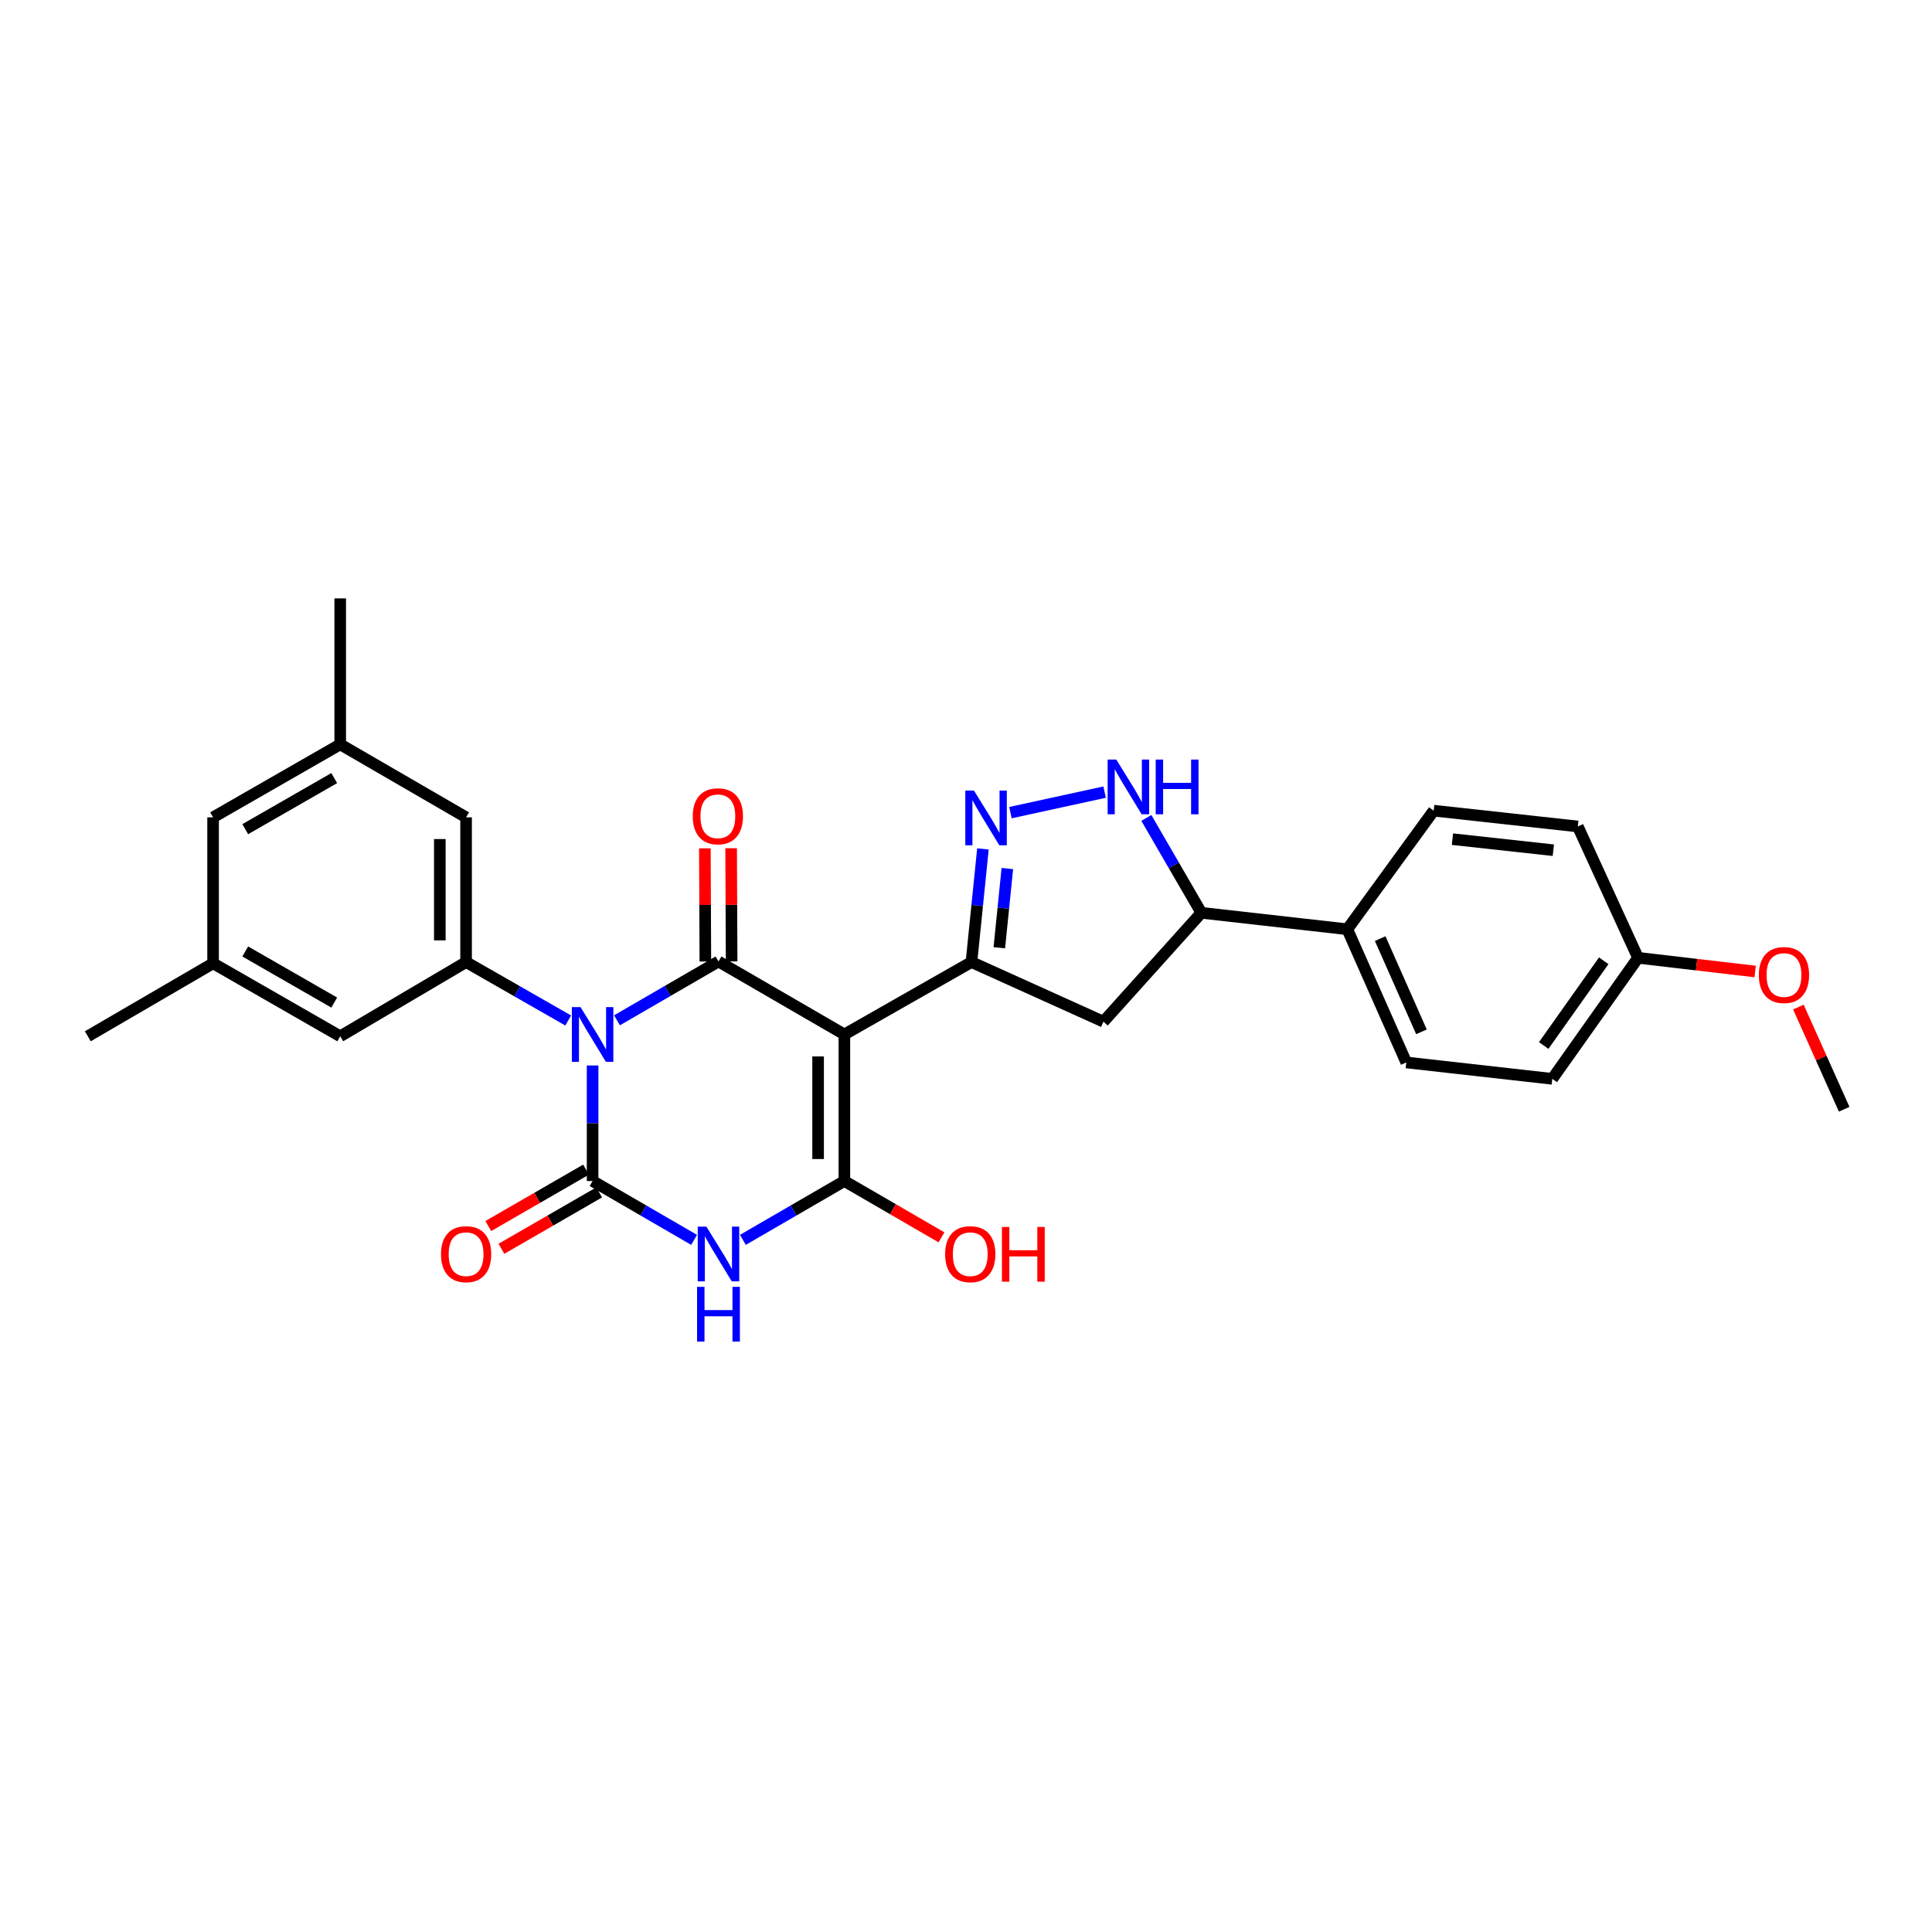 <?xml version='1.0' encoding='iso-8859-1'?>
<svg version='1.1' baseProfile='full'
              xmlns='http://www.w3.org/2000/svg'
                      xmlns:rdkit='http://www.rdkit.org/xml'
                      xmlns:xlink='http://www.w3.org/1999/xlink'
                  xml:space='preserve'
width='1000px' height='1000px' viewBox='0 0 1000 1000'>
<!-- END OF HEADER -->
<rect style='opacity:1.0;fill:#FFFFFF;stroke:none' width='1000' height='1000' x='0' y='0'> </rect>
<path class='bond-1' d='M 306.73,551.486 L 306.73,581.389' style='fill:none;fill-rule:evenodd;stroke:#0000FF;stroke-width:6px;stroke-linecap:butt;stroke-linejoin:miter;stroke-opacity:1' />
<path class='bond-1' d='M 306.73,581.389 L 306.73,611.292' style='fill:none;fill-rule:evenodd;stroke:#000000;stroke-width:6px;stroke-linecap:butt;stroke-linejoin:miter;stroke-opacity:1' />
<path class='bond-2' d='M 319.353,528.111 L 345.621,512.882' style='fill:none;fill-rule:evenodd;stroke:#0000FF;stroke-width:6px;stroke-linecap:butt;stroke-linejoin:miter;stroke-opacity:1' />
<path class='bond-2' d='M 345.621,512.882 L 371.889,497.653' style='fill:none;fill-rule:evenodd;stroke:#000000;stroke-width:6px;stroke-linecap:butt;stroke-linejoin:miter;stroke-opacity:1' />
<path class='bond-7' d='M 294.104,528.207 L 267.676,513.089' style='fill:none;fill-rule:evenodd;stroke:#0000FF;stroke-width:6px;stroke-linecap:butt;stroke-linejoin:miter;stroke-opacity:1' />
<path class='bond-7' d='M 267.676,513.089 L 241.247,497.971' style='fill:none;fill-rule:evenodd;stroke:#000000;stroke-width:6px;stroke-linecap:butt;stroke-linejoin:miter;stroke-opacity:1' />
<path class='bond-0' d='M 437.047,535.43 L 371.889,497.653' style='fill:none;fill-rule:evenodd;stroke:#000000;stroke-width:6px;stroke-linecap:butt;stroke-linejoin:miter;stroke-opacity:1' />
<path class='bond-4' d='M 437.047,535.43 L 437.047,611.292' style='fill:none;fill-rule:evenodd;stroke:#000000;stroke-width:6px;stroke-linecap:butt;stroke-linejoin:miter;stroke-opacity:1' />
<path class='bond-4' d='M 423.451,546.809 L 423.451,599.912' style='fill:none;fill-rule:evenodd;stroke:#000000;stroke-width:6px;stroke-linecap:butt;stroke-linejoin:miter;stroke-opacity:1' />
<path class='bond-5' d='M 437.047,535.43 L 502.825,497.971' style='fill:none;fill-rule:evenodd;stroke:#000000;stroke-width:6px;stroke-linecap:butt;stroke-linejoin:miter;stroke-opacity:1' />
<path class='bond-3' d='M 306.73,611.292 L 332.998,626.524' style='fill:none;fill-rule:evenodd;stroke:#000000;stroke-width:6px;stroke-linecap:butt;stroke-linejoin:miter;stroke-opacity:1' />
<path class='bond-3' d='M 332.998,626.524 L 359.266,641.756' style='fill:none;fill-rule:evenodd;stroke:#0000FF;stroke-width:6px;stroke-linecap:butt;stroke-linejoin:miter;stroke-opacity:1' />
<path class='bond-11' d='M 303.333,605.403 L 278.036,619.999' style='fill:none;fill-rule:evenodd;stroke:#000000;stroke-width:6px;stroke-linecap:butt;stroke-linejoin:miter;stroke-opacity:1' />
<path class='bond-11' d='M 278.036,619.999 L 252.74,634.595' style='fill:none;fill-rule:evenodd;stroke:#FF0000;stroke-width:6px;stroke-linecap:butt;stroke-linejoin:miter;stroke-opacity:1' />
<path class='bond-11' d='M 310.128,617.18 L 284.831,631.776' style='fill:none;fill-rule:evenodd;stroke:#000000;stroke-width:6px;stroke-linecap:butt;stroke-linejoin:miter;stroke-opacity:1' />
<path class='bond-11' d='M 284.831,631.776 L 259.535,646.372' style='fill:none;fill-rule:evenodd;stroke:#FF0000;stroke-width:6px;stroke-linecap:butt;stroke-linejoin:miter;stroke-opacity:1' />
<path class='bond-12' d='M 378.687,497.624 L 378.561,468.331' style='fill:none;fill-rule:evenodd;stroke:#000000;stroke-width:6px;stroke-linecap:butt;stroke-linejoin:miter;stroke-opacity:1' />
<path class='bond-12' d='M 378.561,468.331 L 378.434,439.037' style='fill:none;fill-rule:evenodd;stroke:#FF0000;stroke-width:6px;stroke-linecap:butt;stroke-linejoin:miter;stroke-opacity:1' />
<path class='bond-12' d='M 365.091,497.683 L 364.964,468.389' style='fill:none;fill-rule:evenodd;stroke:#000000;stroke-width:6px;stroke-linecap:butt;stroke-linejoin:miter;stroke-opacity:1' />
<path class='bond-12' d='M 364.964,468.389 L 364.838,439.096' style='fill:none;fill-rule:evenodd;stroke:#FF0000;stroke-width:6px;stroke-linecap:butt;stroke-linejoin:miter;stroke-opacity:1' />
<path class='bond-29' d='M 384.512,641.756 L 410.78,626.524' style='fill:none;fill-rule:evenodd;stroke:#0000FF;stroke-width:6px;stroke-linecap:butt;stroke-linejoin:miter;stroke-opacity:1' />
<path class='bond-29' d='M 410.78,626.524 L 437.047,611.292' style='fill:none;fill-rule:evenodd;stroke:#000000;stroke-width:6px;stroke-linecap:butt;stroke-linejoin:miter;stroke-opacity:1' />
<path class='bond-16' d='M 437.047,611.292 L 462.181,625.868' style='fill:none;fill-rule:evenodd;stroke:#000000;stroke-width:6px;stroke-linecap:butt;stroke-linejoin:miter;stroke-opacity:1' />
<path class='bond-16' d='M 462.181,625.868 L 487.315,640.444' style='fill:none;fill-rule:evenodd;stroke:#FF0000;stroke-width:6px;stroke-linecap:butt;stroke-linejoin:miter;stroke-opacity:1' />
<path class='bond-6' d='M 502.825,497.971 L 505.793,468.688' style='fill:none;fill-rule:evenodd;stroke:#000000;stroke-width:6px;stroke-linecap:butt;stroke-linejoin:miter;stroke-opacity:1' />
<path class='bond-6' d='M 505.793,468.688 L 508.761,439.405' style='fill:none;fill-rule:evenodd;stroke:#0000FF;stroke-width:6px;stroke-linecap:butt;stroke-linejoin:miter;stroke-opacity:1' />
<path class='bond-6' d='M 517.243,490.557 L 519.321,470.059' style='fill:none;fill-rule:evenodd;stroke:#000000;stroke-width:6px;stroke-linecap:butt;stroke-linejoin:miter;stroke-opacity:1' />
<path class='bond-6' d='M 519.321,470.059 L 521.398,449.561' style='fill:none;fill-rule:evenodd;stroke:#0000FF;stroke-width:6px;stroke-linecap:butt;stroke-linejoin:miter;stroke-opacity:1' />
<path class='bond-9' d='M 502.825,497.971 L 571.133,528.82' style='fill:none;fill-rule:evenodd;stroke:#000000;stroke-width:6px;stroke-linecap:butt;stroke-linejoin:miter;stroke-opacity:1' />
<path class='bond-8' d='M 523.011,420.619 L 571.749,409.999' style='fill:none;fill-rule:evenodd;stroke:#0000FF;stroke-width:6px;stroke-linecap:butt;stroke-linejoin:miter;stroke-opacity:1' />
<path class='bond-13' d='M 241.247,497.971 L 241.247,423.053' style='fill:none;fill-rule:evenodd;stroke:#000000;stroke-width:6px;stroke-linecap:butt;stroke-linejoin:miter;stroke-opacity:1' />
<path class='bond-13' d='M 227.65,486.733 L 227.65,434.291' style='fill:none;fill-rule:evenodd;stroke:#000000;stroke-width:6px;stroke-linecap:butt;stroke-linejoin:miter;stroke-opacity:1' />
<path class='bond-14' d='M 241.247,497.971 L 176.096,536.381' style='fill:none;fill-rule:evenodd;stroke:#000000;stroke-width:6px;stroke-linecap:butt;stroke-linejoin:miter;stroke-opacity:1' />
<path class='bond-31' d='M 593.35,423.361 L 607.585,447.915' style='fill:none;fill-rule:evenodd;stroke:#0000FF;stroke-width:6px;stroke-linecap:butt;stroke-linejoin:miter;stroke-opacity:1' />
<path class='bond-31' d='M 607.585,447.915 L 621.819,472.469' style='fill:none;fill-rule:evenodd;stroke:#000000;stroke-width:6px;stroke-linecap:butt;stroke-linejoin:miter;stroke-opacity:1' />
<path class='bond-10' d='M 571.133,528.82 L 621.819,472.469' style='fill:none;fill-rule:evenodd;stroke:#000000;stroke-width:6px;stroke-linecap:butt;stroke-linejoin:miter;stroke-opacity:1' />
<path class='bond-15' d='M 621.819,472.469 L 697.371,480.982' style='fill:none;fill-rule:evenodd;stroke:#000000;stroke-width:6px;stroke-linecap:butt;stroke-linejoin:miter;stroke-opacity:1' />
<path class='bond-18' d='M 241.247,423.053 L 176.096,385.284' style='fill:none;fill-rule:evenodd;stroke:#000000;stroke-width:6px;stroke-linecap:butt;stroke-linejoin:miter;stroke-opacity:1' />
<path class='bond-17' d='M 176.096,536.381 L 110.296,498.605' style='fill:none;fill-rule:evenodd;stroke:#000000;stroke-width:6px;stroke-linecap:butt;stroke-linejoin:miter;stroke-opacity:1' />
<path class='bond-17' d='M 172.996,518.923 L 126.935,492.48' style='fill:none;fill-rule:evenodd;stroke:#000000;stroke-width:6px;stroke-linecap:butt;stroke-linejoin:miter;stroke-opacity:1' />
<path class='bond-19' d='M 697.371,480.982 L 727.896,549.918' style='fill:none;fill-rule:evenodd;stroke:#000000;stroke-width:6px;stroke-linecap:butt;stroke-linejoin:miter;stroke-opacity:1' />
<path class='bond-19' d='M 714.382,485.818 L 735.75,534.072' style='fill:none;fill-rule:evenodd;stroke:#000000;stroke-width:6px;stroke-linecap:butt;stroke-linejoin:miter;stroke-opacity:1' />
<path class='bond-20' d='M 697.371,480.982 L 742.074,419.601' style='fill:none;fill-rule:evenodd;stroke:#000000;stroke-width:6px;stroke-linecap:butt;stroke-linejoin:miter;stroke-opacity:1' />
<path class='bond-21' d='M 110.296,498.605 L 110.296,423.053' style='fill:none;fill-rule:evenodd;stroke:#000000;stroke-width:6px;stroke-linecap:butt;stroke-linejoin:miter;stroke-opacity:1' />
<path class='bond-26' d='M 110.296,498.605 L 45.455,536.381' style='fill:none;fill-rule:evenodd;stroke:#000000;stroke-width:6px;stroke-linecap:butt;stroke-linejoin:miter;stroke-opacity:1' />
<path class='bond-27' d='M 176.096,385.284 L 176.096,309.732' style='fill:none;fill-rule:evenodd;stroke:#000000;stroke-width:6px;stroke-linecap:butt;stroke-linejoin:miter;stroke-opacity:1' />
<path class='bond-30' d='M 176.096,385.284 L 110.296,423.053' style='fill:none;fill-rule:evenodd;stroke:#000000;stroke-width:6px;stroke-linecap:butt;stroke-linejoin:miter;stroke-opacity:1' />
<path class='bond-30' d='M 172.995,402.742 L 126.934,429.18' style='fill:none;fill-rule:evenodd;stroke:#000000;stroke-width:6px;stroke-linecap:butt;stroke-linejoin:miter;stroke-opacity:1' />
<path class='bond-23' d='M 727.896,549.918 L 803.456,558.408' style='fill:none;fill-rule:evenodd;stroke:#000000;stroke-width:6px;stroke-linecap:butt;stroke-linejoin:miter;stroke-opacity:1' />
<path class='bond-24' d='M 742.074,419.601 L 816.675,427.781' style='fill:none;fill-rule:evenodd;stroke:#000000;stroke-width:6px;stroke-linecap:butt;stroke-linejoin:miter;stroke-opacity:1' />
<path class='bond-24' d='M 751.782,434.344 L 804.003,440.07' style='fill:none;fill-rule:evenodd;stroke:#000000;stroke-width:6px;stroke-linecap:butt;stroke-linejoin:miter;stroke-opacity:1' />
<path class='bond-22' d='M 847.842,495.765 L 816.675,427.781' style='fill:none;fill-rule:evenodd;stroke:#000000;stroke-width:6px;stroke-linecap:butt;stroke-linejoin:miter;stroke-opacity:1' />
<path class='bond-25' d='M 847.842,495.765 L 878.16,499.306' style='fill:none;fill-rule:evenodd;stroke:#000000;stroke-width:6px;stroke-linecap:butt;stroke-linejoin:miter;stroke-opacity:1' />
<path class='bond-25' d='M 878.16,499.306 L 908.478,502.847' style='fill:none;fill-rule:evenodd;stroke:#FF0000;stroke-width:6px;stroke-linecap:butt;stroke-linejoin:miter;stroke-opacity:1' />
<path class='bond-32' d='M 847.842,495.765 L 803.456,558.408' style='fill:none;fill-rule:evenodd;stroke:#000000;stroke-width:6px;stroke-linecap:butt;stroke-linejoin:miter;stroke-opacity:1' />
<path class='bond-32' d='M 830.09,497.301 L 799.02,541.151' style='fill:none;fill-rule:evenodd;stroke:#000000;stroke-width:6px;stroke-linecap:butt;stroke-linejoin:miter;stroke-opacity:1' />
<path class='bond-28' d='M 930.846,521.253 L 942.696,547.702' style='fill:none;fill-rule:evenodd;stroke:#FF0000;stroke-width:6px;stroke-linecap:butt;stroke-linejoin:miter;stroke-opacity:1' />
<path class='bond-28' d='M 942.696,547.702 L 954.545,574.15' style='fill:none;fill-rule:evenodd;stroke:#000000;stroke-width:6px;stroke-linecap:butt;stroke-linejoin:miter;stroke-opacity:1' />
<path  class='atom-0' d='M 300.47 521.27
L 309.75 536.27
Q 310.67 537.75, 312.15 540.43
Q 313.63 543.11, 313.71 543.27
L 313.71 521.27
L 317.47 521.27
L 317.47 549.59
L 313.59 549.59
L 303.63 533.19
Q 302.47 531.27, 301.23 529.07
Q 300.03 526.87, 299.67 526.19
L 299.67 549.59
L 295.99 549.59
L 295.99 521.27
L 300.47 521.27
' fill='#0000FF'/>
<path  class='atom-4' d='M 365.629 634.915
L 374.909 649.915
Q 375.829 651.395, 377.309 654.075
Q 378.789 656.755, 378.869 656.915
L 378.869 634.915
L 382.629 634.915
L 382.629 663.235
L 378.749 663.235
L 368.789 646.835
Q 367.629 644.915, 366.389 642.715
Q 365.189 640.515, 364.829 639.835
L 364.829 663.235
L 361.149 663.235
L 361.149 634.915
L 365.629 634.915
' fill='#0000FF'/>
<path  class='atom-4' d='M 360.809 666.067
L 364.649 666.067
L 364.649 678.107
L 379.129 678.107
L 379.129 666.067
L 382.969 666.067
L 382.969 694.387
L 379.129 694.387
L 379.129 681.307
L 364.649 681.307
L 364.649 694.387
L 360.809 694.387
L 360.809 666.067
' fill='#0000FF'/>
<path  class='atom-7' d='M 504.126 409.21
L 513.406 424.21
Q 514.326 425.69, 515.806 428.37
Q 517.286 431.05, 517.366 431.21
L 517.366 409.21
L 521.126 409.21
L 521.126 437.53
L 517.246 437.53
L 507.286 421.13
Q 506.126 419.21, 504.886 417.01
Q 503.686 414.81, 503.326 414.13
L 503.326 437.53
L 499.646 437.53
L 499.646 409.21
L 504.126 409.21
' fill='#0000FF'/>
<path  class='atom-9' d='M 577.79 393.158
L 587.07 408.158
Q 587.99 409.638, 589.47 412.318
Q 590.95 414.998, 591.03 415.158
L 591.03 393.158
L 594.79 393.158
L 594.79 421.478
L 590.91 421.478
L 580.95 405.078
Q 579.79 403.158, 578.55 400.958
Q 577.35 398.758, 576.99 398.078
L 576.99 421.478
L 573.31 421.478
L 573.31 393.158
L 577.79 393.158
' fill='#0000FF'/>
<path  class='atom-9' d='M 598.19 393.158
L 602.03 393.158
L 602.03 405.198
L 616.51 405.198
L 616.51 393.158
L 620.35 393.158
L 620.35 421.478
L 616.51 421.478
L 616.51 408.398
L 602.03 408.398
L 602.03 421.478
L 598.19 421.478
L 598.19 393.158
' fill='#0000FF'/>
<path  class='atom-12' d='M 228.247 649.155
Q 228.247 642.355, 231.607 638.555
Q 234.967 634.755, 241.247 634.755
Q 247.527 634.755, 250.887 638.555
Q 254.247 642.355, 254.247 649.155
Q 254.247 656.035, 250.847 659.955
Q 247.447 663.835, 241.247 663.835
Q 235.007 663.835, 231.607 659.955
Q 228.247 656.075, 228.247 649.155
M 241.247 660.635
Q 245.567 660.635, 247.887 657.755
Q 250.247 654.835, 250.247 649.155
Q 250.247 643.595, 247.887 640.795
Q 245.567 637.955, 241.247 637.955
Q 236.927 637.955, 234.567 640.755
Q 232.247 643.555, 232.247 649.155
Q 232.247 654.875, 234.567 657.755
Q 236.927 660.635, 241.247 660.635
' fill='#FF0000'/>
<path  class='atom-13' d='M 358.564 422.506
Q 358.564 415.706, 361.924 411.906
Q 365.284 408.106, 371.564 408.106
Q 377.844 408.106, 381.204 411.906
Q 384.564 415.706, 384.564 422.506
Q 384.564 429.386, 381.164 433.306
Q 377.764 437.186, 371.564 437.186
Q 365.324 437.186, 361.924 433.306
Q 358.564 429.426, 358.564 422.506
M 371.564 433.986
Q 375.884 433.986, 378.204 431.106
Q 380.564 428.186, 380.564 422.506
Q 380.564 416.946, 378.204 414.146
Q 375.884 411.306, 371.564 411.306
Q 367.244 411.306, 364.884 414.106
Q 362.564 416.906, 362.564 422.506
Q 362.564 428.226, 364.884 431.106
Q 367.244 433.986, 371.564 433.986
' fill='#FF0000'/>
<path  class='atom-17' d='M 489.198 649.155
Q 489.198 642.355, 492.558 638.555
Q 495.918 634.755, 502.198 634.755
Q 508.478 634.755, 511.838 638.555
Q 515.198 642.355, 515.198 649.155
Q 515.198 656.035, 511.798 659.955
Q 508.398 663.835, 502.198 663.835
Q 495.958 663.835, 492.558 659.955
Q 489.198 656.075, 489.198 649.155
M 502.198 660.635
Q 506.518 660.635, 508.838 657.755
Q 511.198 654.835, 511.198 649.155
Q 511.198 643.595, 508.838 640.795
Q 506.518 637.955, 502.198 637.955
Q 497.878 637.955, 495.518 640.755
Q 493.198 643.555, 493.198 649.155
Q 493.198 654.875, 495.518 657.755
Q 497.878 660.635, 502.198 660.635
' fill='#FF0000'/>
<path  class='atom-17' d='M 518.598 635.075
L 522.438 635.075
L 522.438 647.115
L 536.918 647.115
L 536.918 635.075
L 540.758 635.075
L 540.758 663.395
L 536.918 663.395
L 536.918 650.315
L 522.438 650.315
L 522.438 663.395
L 518.598 663.395
L 518.598 635.075
' fill='#FF0000'/>
<path  class='atom-26' d='M 910.379 504.668
Q 910.379 497.868, 913.739 494.068
Q 917.099 490.268, 923.379 490.268
Q 929.659 490.268, 933.019 494.068
Q 936.379 497.868, 936.379 504.668
Q 936.379 511.548, 932.979 515.468
Q 929.579 519.348, 923.379 519.348
Q 917.139 519.348, 913.739 515.468
Q 910.379 511.588, 910.379 504.668
M 923.379 516.148
Q 927.699 516.148, 930.019 513.268
Q 932.379 510.348, 932.379 504.668
Q 932.379 499.108, 930.019 496.308
Q 927.699 493.468, 923.379 493.468
Q 919.059 493.468, 916.699 496.268
Q 914.379 499.068, 914.379 504.668
Q 914.379 510.388, 916.699 513.268
Q 919.059 516.148, 923.379 516.148
' fill='#FF0000'/>
</svg>
